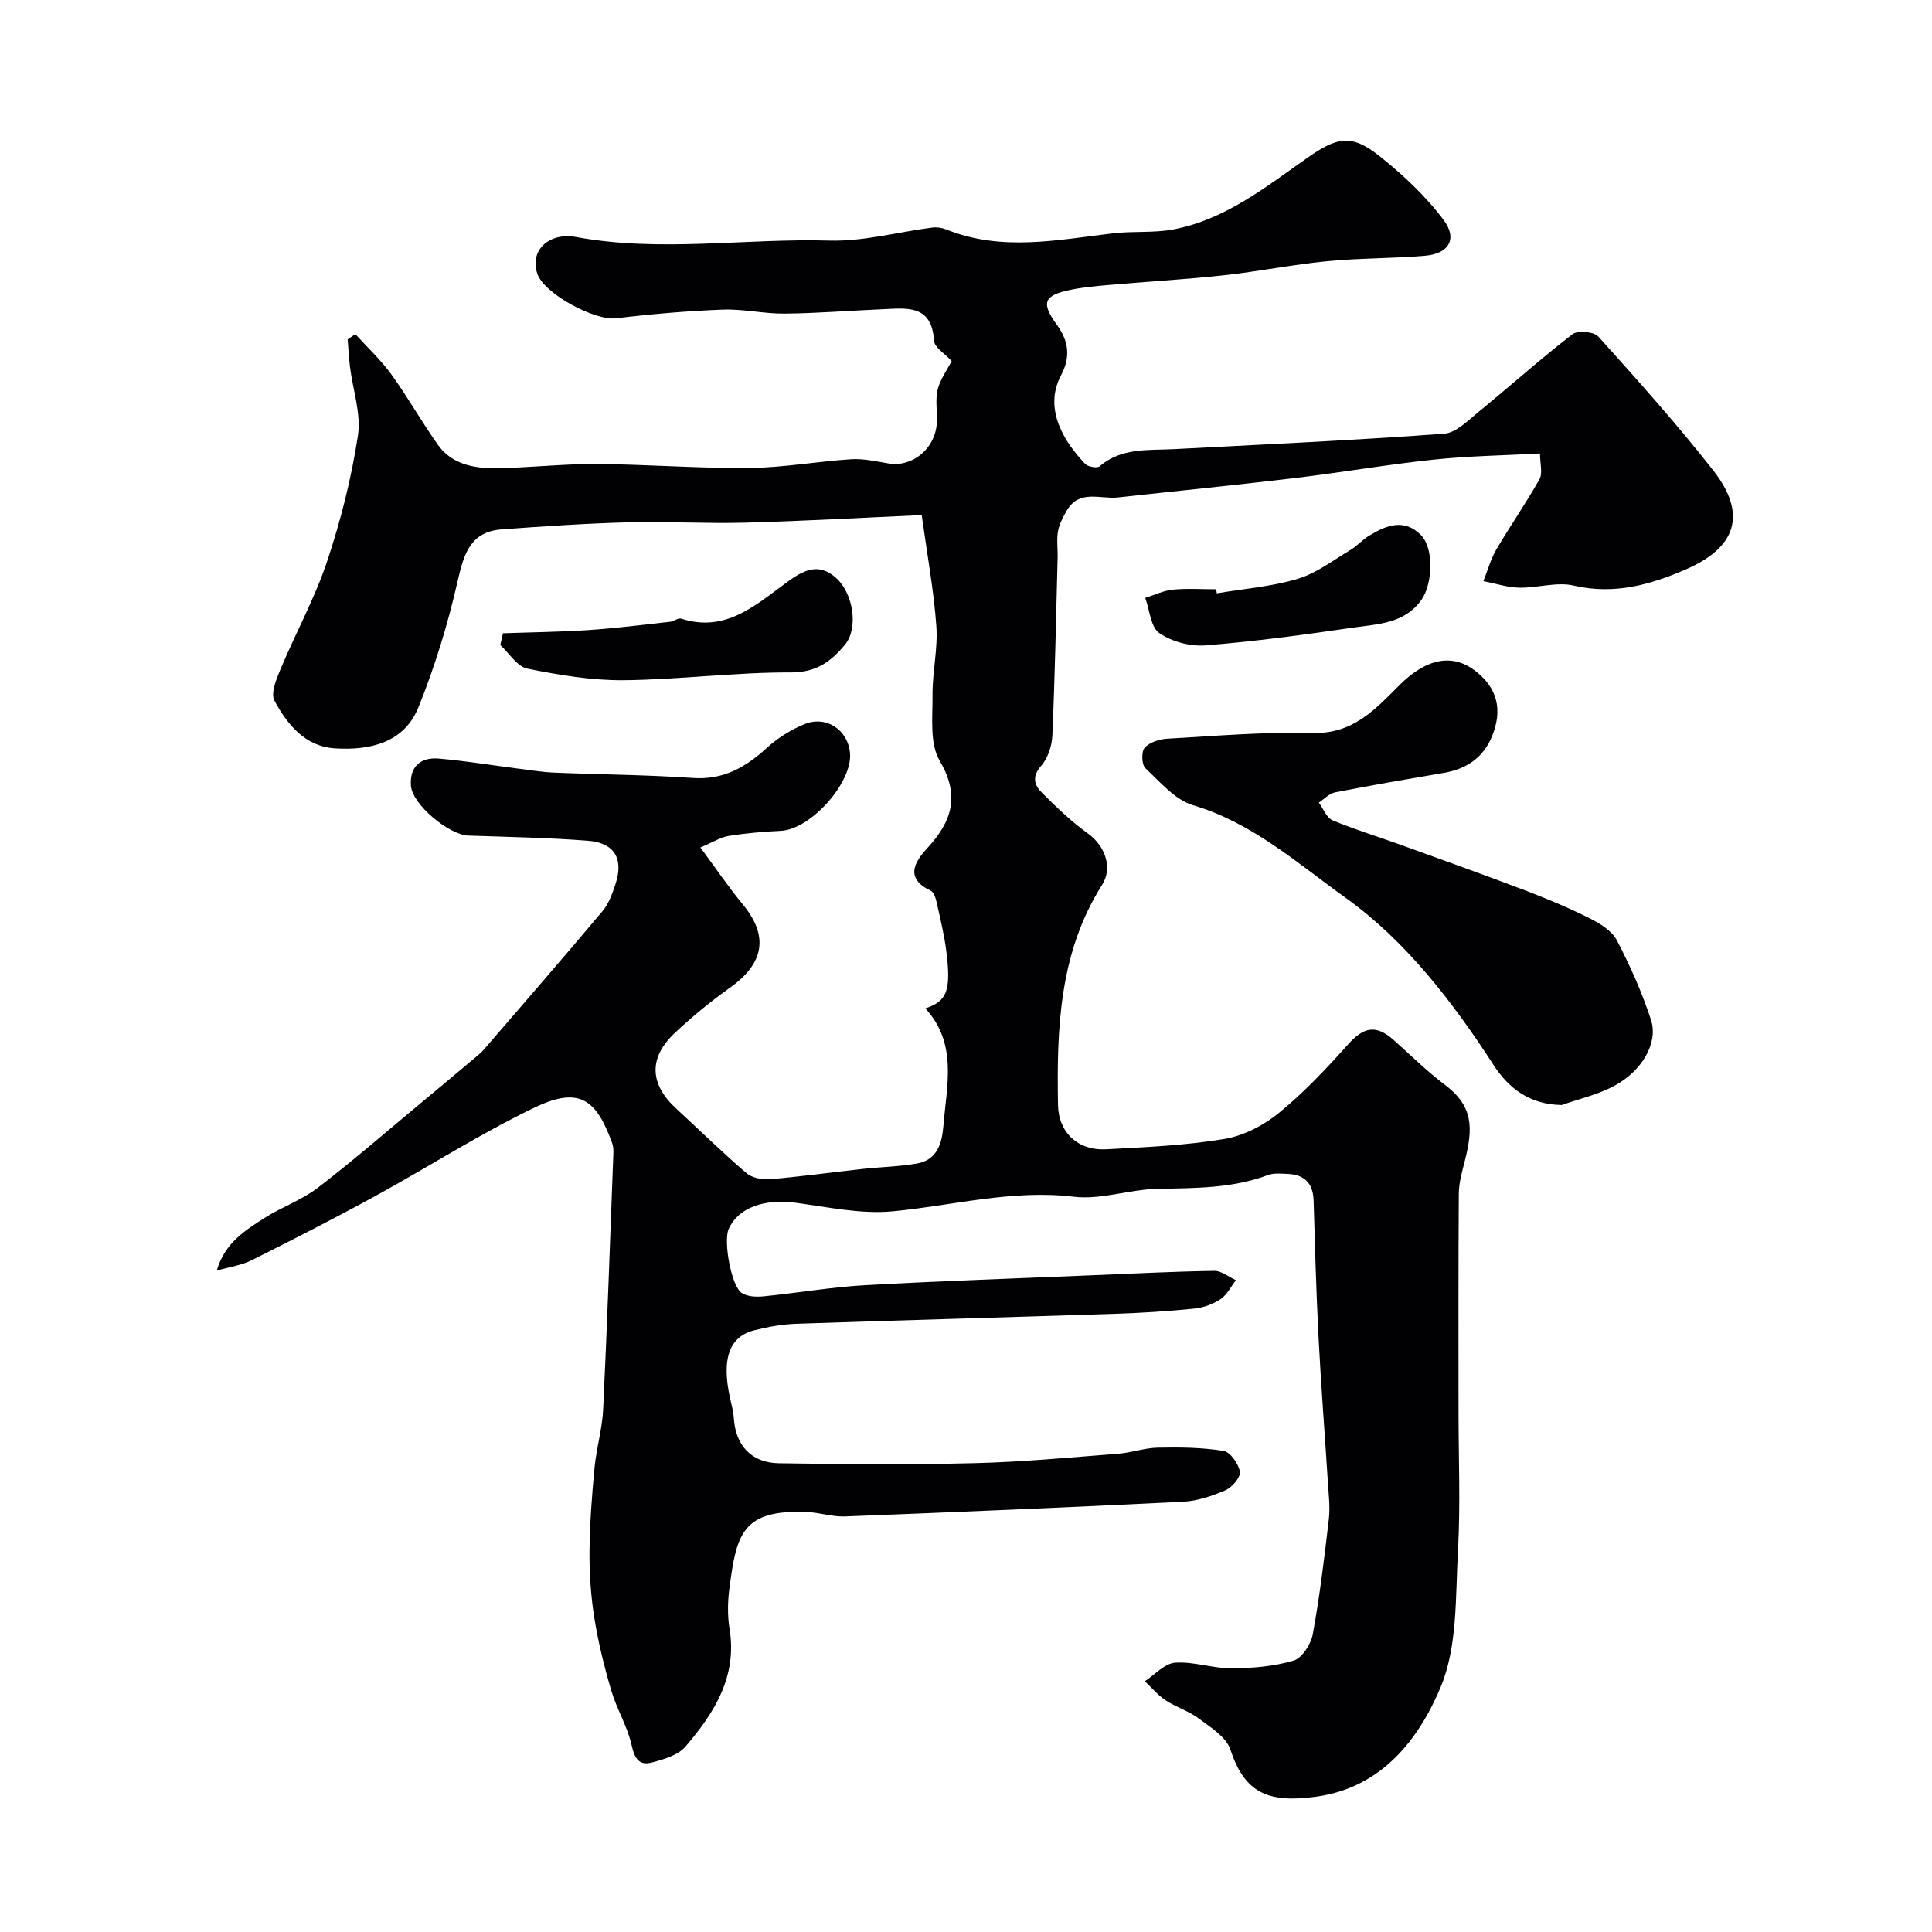 <svg enable-background="new 0 0 400 400" viewBox="0 0 400 400" xmlns="http://www.w3.org/2000/svg"><g fill="#010103"><path d="m44.88 263.07c1.67-5.77 5.91-8.37 9.98-10.96 3.52-2.24 7.61-3.65 10.89-6.16 7.28-5.58 14.22-11.62 21.28-17.49 4.04-3.35 8.06-6.73 12.08-10.11.38-.32.75-.67 1.07-1.05 8.21-9.53 16.46-19.01 24.55-28.64 1.3-1.55 2.06-3.67 2.71-5.65 1.71-5.2-.21-8.52-5.69-8.94-8.23-.64-16.51-.79-24.77-1.07-4.03-.14-11.59-6.4-11.9-10.32-.3-3.88 1.96-5.95 5.71-5.63 5.54.47 11.04 1.39 16.55 2.09 2.44.31 4.87.71 7.32.82 9.6.4 19.22.45 28.8 1.11 6.34.44 10.93-2.23 15.34-6.26 2.22-2.03 4.94-3.72 7.72-4.87 4.52-1.87 9.02 1.15 9.46 5.92.57 6.17-8.13 15.87-14.34 16.16-3.6.17-7.21.48-10.76 1.05-1.68.27-3.24 1.28-5.87 2.39 3.18 4.29 5.79 8.17 8.75 11.75 5.42 6.54 4.51 12.21-2.63 17.28-4 2.84-7.83 6-11.41 9.36-5.46 5.13-5.24 10.57.21 15.6 4.87 4.49 9.6 9.13 14.62 13.44 1.17 1 3.32 1.38 4.95 1.25 6.36-.54 12.69-1.43 19.04-2.12 3.76-.41 7.56-.48 11.28-1.12 4.16-.71 5.2-4.1 5.49-7.7.68-8.42 3-17.13-3.73-24.43 4.48-1.47 5.37-3.65 4.35-11.78-.42-3.38-1.24-6.72-1.98-10.05-.2-.9-.56-2.19-1.22-2.51-5.39-2.56-3.47-5.86-.76-8.81 5.08-5.53 6.88-10.79 2.58-18.12-2.11-3.6-1.44-9-1.48-13.6-.04-4.76 1.13-9.57.79-14.29-.54-7.45-1.91-14.85-3.03-22.97-12.41.55-24.46 1.24-36.52 1.57-8.08.22-16.17-.28-24.25-.07-8.73.23-17.46.82-26.17 1.46-6.43.47-7.83 4.95-9.1 10.54-2.02 8.92-4.72 17.78-8.14 26.26-2.98 7.4-10.04 8.99-17.3 8.54-6.21-.39-9.85-4.95-12.52-9.85-.84-1.53.4-4.52 1.27-6.6 3.12-7.45 7.06-14.6 9.61-22.23 2.83-8.46 5.04-17.22 6.39-26.03.7-4.56-1.05-9.5-1.64-14.27-.23-1.89-.32-3.79-.48-5.69.53-.36 1.06-.73 1.59-1.09 2.51 2.77 5.29 5.34 7.46 8.34 3.41 4.72 6.27 9.84 9.65 14.59 2.83 3.99 7.36 4.86 11.84 4.82 6.94-.06 13.87-.9 20.81-.86 10.6.06 21.21.92 31.8.82 7.04-.07 14.06-1.36 21.1-1.81 2.56-.16 5.2.45 7.77.88 4.87.8 9.57-2.99 9.95-8.26.17-2.32-.35-4.75.16-6.97.49-2.1 1.91-3.99 2.92-5.99-1.36-1.5-3.56-2.78-3.65-4.2-.46-7.57-5.69-6.73-10.64-6.52-6.77.29-13.53.84-20.31.91-4.26.04-8.55-.99-12.8-.83-7.38.28-14.76.92-22.09 1.8-4.41.53-14.89-5.06-16.3-9.24-1.6-4.75 2.32-8.64 8.1-7.58 17.43 3.2 34.94.23 52.4.73 7.07.2 14.2-1.79 21.31-2.7.93-.12 2 .05 2.88.4 11.43 4.61 22.99 2.16 34.56.79 4.1-.48 8.34-.04 12.37-.79 10.76-2 19.16-8.77 27.8-14.82 6.08-4.26 9.06-5.05 14.87-.44 4.91 3.9 9.63 8.32 13.37 13.31 2.92 3.9 1.04 6.96-3.78 7.38-6.76.59-13.59.48-20.34 1.14-7.15.7-14.23 2.13-21.38 2.91-8.01.87-16.05 1.33-24.08 2.03-2.6.23-5.21.47-7.76 1-5.4 1.14-6.09 2.64-2.79 7.16 2.55 3.5 2.89 6.77.91 10.52-3.77 7.11.87 14.02 4.99 18.34.58.61 2.48.94 2.99.5 4.56-3.9 10.05-3.27 15.39-3.55 18.64-.97 37.29-1.83 55.9-3.19 2.52-.18 5.01-2.76 7.24-4.58 6.49-5.3 12.74-10.91 19.37-16.02 1.09-.84 4.45-.54 5.36.48 8.14 9.05 16.28 18.13 23.78 27.7 7.18 9.17 4.63 16.01-5.54 20.45-7.31 3.2-14.94 5.37-23.32 3.41-3.53-.83-7.52.51-11.29.43-2.49-.05-4.95-.88-7.43-1.36.88-2.19 1.5-4.53 2.68-6.55 2.88-4.92 6.16-9.6 8.94-14.56.69-1.23.1-3.17.1-5.31-7.56.41-14.81.51-22 1.27-9.59 1.01-19.12 2.66-28.7 3.81-12.21 1.46-24.46 2.67-36.69 4.02-3.65.4-7.98-1.72-10.57 2.69-.78 1.34-1.56 2.8-1.83 4.29-.32 1.78-.03 3.65-.08 5.49-.32 12.27-.56 24.54-1.09 36.8-.09 2.16-.92 4.72-2.31 6.29-1.96 2.21-1.44 3.98.1 5.52 3.02 3.03 6.15 6.03 9.6 8.52 3.47 2.5 5.19 7.01 2.92 10.59-8.9 14.04-9.42 29.76-9.14 45.59.1 5.77 4.21 9.47 9.87 9.18 8.2-.43 16.45-.79 24.53-2.13 3.99-.66 8.14-2.79 11.31-5.38 5.19-4.23 9.85-9.19 14.33-14.2 3.22-3.61 5.77-4.18 9.42-.95 3.52 3.11 6.86 6.46 10.61 9.28 5.92 4.45 5.9 8.93 4.14 15.84-.56 2.19-1.21 4.45-1.23 6.68-.11 15-.06 30-.06 45 0 9.7.42 19.43-.12 29.1-.53 9.48-.06 19.74-3.6 28.16-4.56 10.85-12.26 20.77-25.72 22.63-10.09 1.39-14.83-.8-17.81-9.78-.86-2.58-4.06-4.56-6.51-6.39-2.07-1.56-4.7-2.34-6.88-3.78-1.61-1.06-2.88-2.62-4.31-3.95 2.09-1.35 4.11-3.69 6.28-3.84 3.84-.27 7.78 1.19 11.67 1.17 4.31-.02 8.76-.39 12.85-1.6 1.76-.52 3.6-3.41 3.98-5.48 1.44-7.87 2.4-15.84 3.32-23.79.29-2.49-.03-5.06-.19-7.58-.63-10.02-1.43-20.04-1.94-30.07-.49-9.43-.74-18.86-1.02-28.3-.11-3.63-1.92-5.43-5.46-5.55-1.32-.05-2.77-.21-3.95.23-7.42 2.78-15.12 2.71-22.89 2.86-5.81.11-11.73 2.32-17.37 1.64-12.82-1.53-25.01 1.84-37.48 3.02-6.58.62-13.41-.88-20.08-1.77-6.53-.88-11.94 1.03-13.88 5.44-1.11 2.51.53 11.8 2.7 13.23 1.15.76 2.98.85 4.45.71 7.01-.69 13.97-1.91 20.99-2.31 15.86-.89 31.74-1.41 47.61-2.08 8.27-.34 16.54-.77 24.81-.89 1.48-.02 2.97 1.26 4.46 1.93-1.04 1.34-1.84 3.03-3.17 3.92-1.57 1.04-3.56 1.77-5.44 1.96-5.41.55-10.86.89-16.29 1.07-22.03.73-44.07 1.32-66.1 2.07-2.92.1-5.88.63-8.72 1.35-5.19 1.32-6.77 5.91-5.05 13.88.31 1.43.73 2.86.82 4.31.35 5.6 3.59 9.25 9.34 9.34 13.5.21 27.01.32 40.5-.02 9.92-.24 19.83-1.19 29.73-1.95 2.76-.21 5.47-1.21 8.22-1.26 4.54-.09 9.13-.05 13.59.67 1.4.22 3.12 2.66 3.39 4.31.19 1.13-1.6 3.24-2.97 3.83-2.79 1.21-5.87 2.25-8.88 2.39-23.29 1.16-46.6 2.13-69.91 3.04-2.58.1-5.19-.79-7.8-.91-13.59-.6-14.65 4.72-16.11 15.67-.37 2.78-.44 5.72.01 8.48 1.64 9.94-3.18 17.47-9.12 24.41-1.54 1.8-4.5 2.65-6.98 3.3-2.5.66-3.54-.71-4.14-3.47-.85-3.92-3.08-7.51-4.23-11.39-1.46-4.95-2.71-10-3.52-15.09-.73-4.54-1.03-9.19-1-13.79.05-5.77.5-11.55 1.04-17.29.39-4.06 1.6-8.06 1.79-12.11.82-17.2 1.41-34.4 2.06-51.61.04-1.16.18-2.42-.19-3.47-3.24-8.94-6.67-11.89-16.04-7.4-11.31 5.43-21.93 12.27-32.96 18.31-8.44 4.62-17.01 9-25.61 13.3-2.05 1.04-4.49 1.37-7.26 2.17z"/><path d="m323.35 228.78c-6.61-.09-10.95-3.39-14.11-8.26-8.49-13.12-18.19-25.72-30.66-34.65-9.82-7.03-19.26-15.51-31.54-19.15-3.75-1.11-6.85-4.81-9.9-7.68-.78-.73-.86-3.42-.15-4.22 1-1.13 3.02-1.79 4.64-1.88 10.06-.57 20.15-1.44 30.21-1.19 8.34.21 12.88-4.89 17.96-9.96 5.65-5.63 10.99-6.4 15.5-3 4.78 3.61 5.8 8.19 3.65 13.54-1.78 4.45-5.25 6.87-9.95 7.67-7.54 1.29-15.09 2.58-22.59 4.05-1.21.24-2.24 1.39-3.36 2.12.93 1.26 1.59 3.14 2.83 3.66 4.63 1.94 9.47 3.4 14.2 5.11 8.55 3.09 17.11 6.15 25.61 9.38 4.56 1.74 9.08 3.62 13.44 5.81 2.14 1.07 4.59 2.58 5.63 4.56 2.76 5.3 5.23 10.83 7.07 16.5 1.52 4.71-1.84 10.53-7.61 13.62-3.36 1.82-7.23 2.68-10.87 3.97z"/><path d="m104.14 131.11c5.95-.21 11.91-.27 17.84-.67 5.6-.38 11.19-1.09 16.77-1.71.78-.09 1.66-.85 2.28-.65 9.07 2.94 15.26-2.67 21.65-7.36 3.46-2.54 6.71-4.48 10.49-1 3.59 3.3 4.53 10.41 1.79 13.73-2.88 3.48-5.93 5.8-11.25 5.77-11.53-.05-23.06 1.5-34.6 1.61-6.65.06-13.39-1.08-19.94-2.4-2.1-.43-3.74-3.18-5.59-4.88.2-.81.38-1.62.56-2.44z"/><path d="m251.93 122.84c5.61-.95 11.37-1.39 16.77-3.01 3.88-1.16 7.31-3.84 10.88-5.96 1.39-.83 2.5-2.12 3.88-2.96 3.53-2.16 7.28-3.65 10.75-.11 2.71 2.77 2.43 10.11.05 13.44-3.51 4.9-8.99 4.95-14.05 5.69-10.17 1.49-20.38 2.87-30.62 3.69-3.17.25-6.98-.77-9.57-2.55-1.79-1.23-1.99-4.77-2.91-7.28 1.9-.6 3.77-1.52 5.71-1.71 2.96-.29 5.98-.08 8.97-.08.04.28.09.56.14.84z"/></g></svg>
